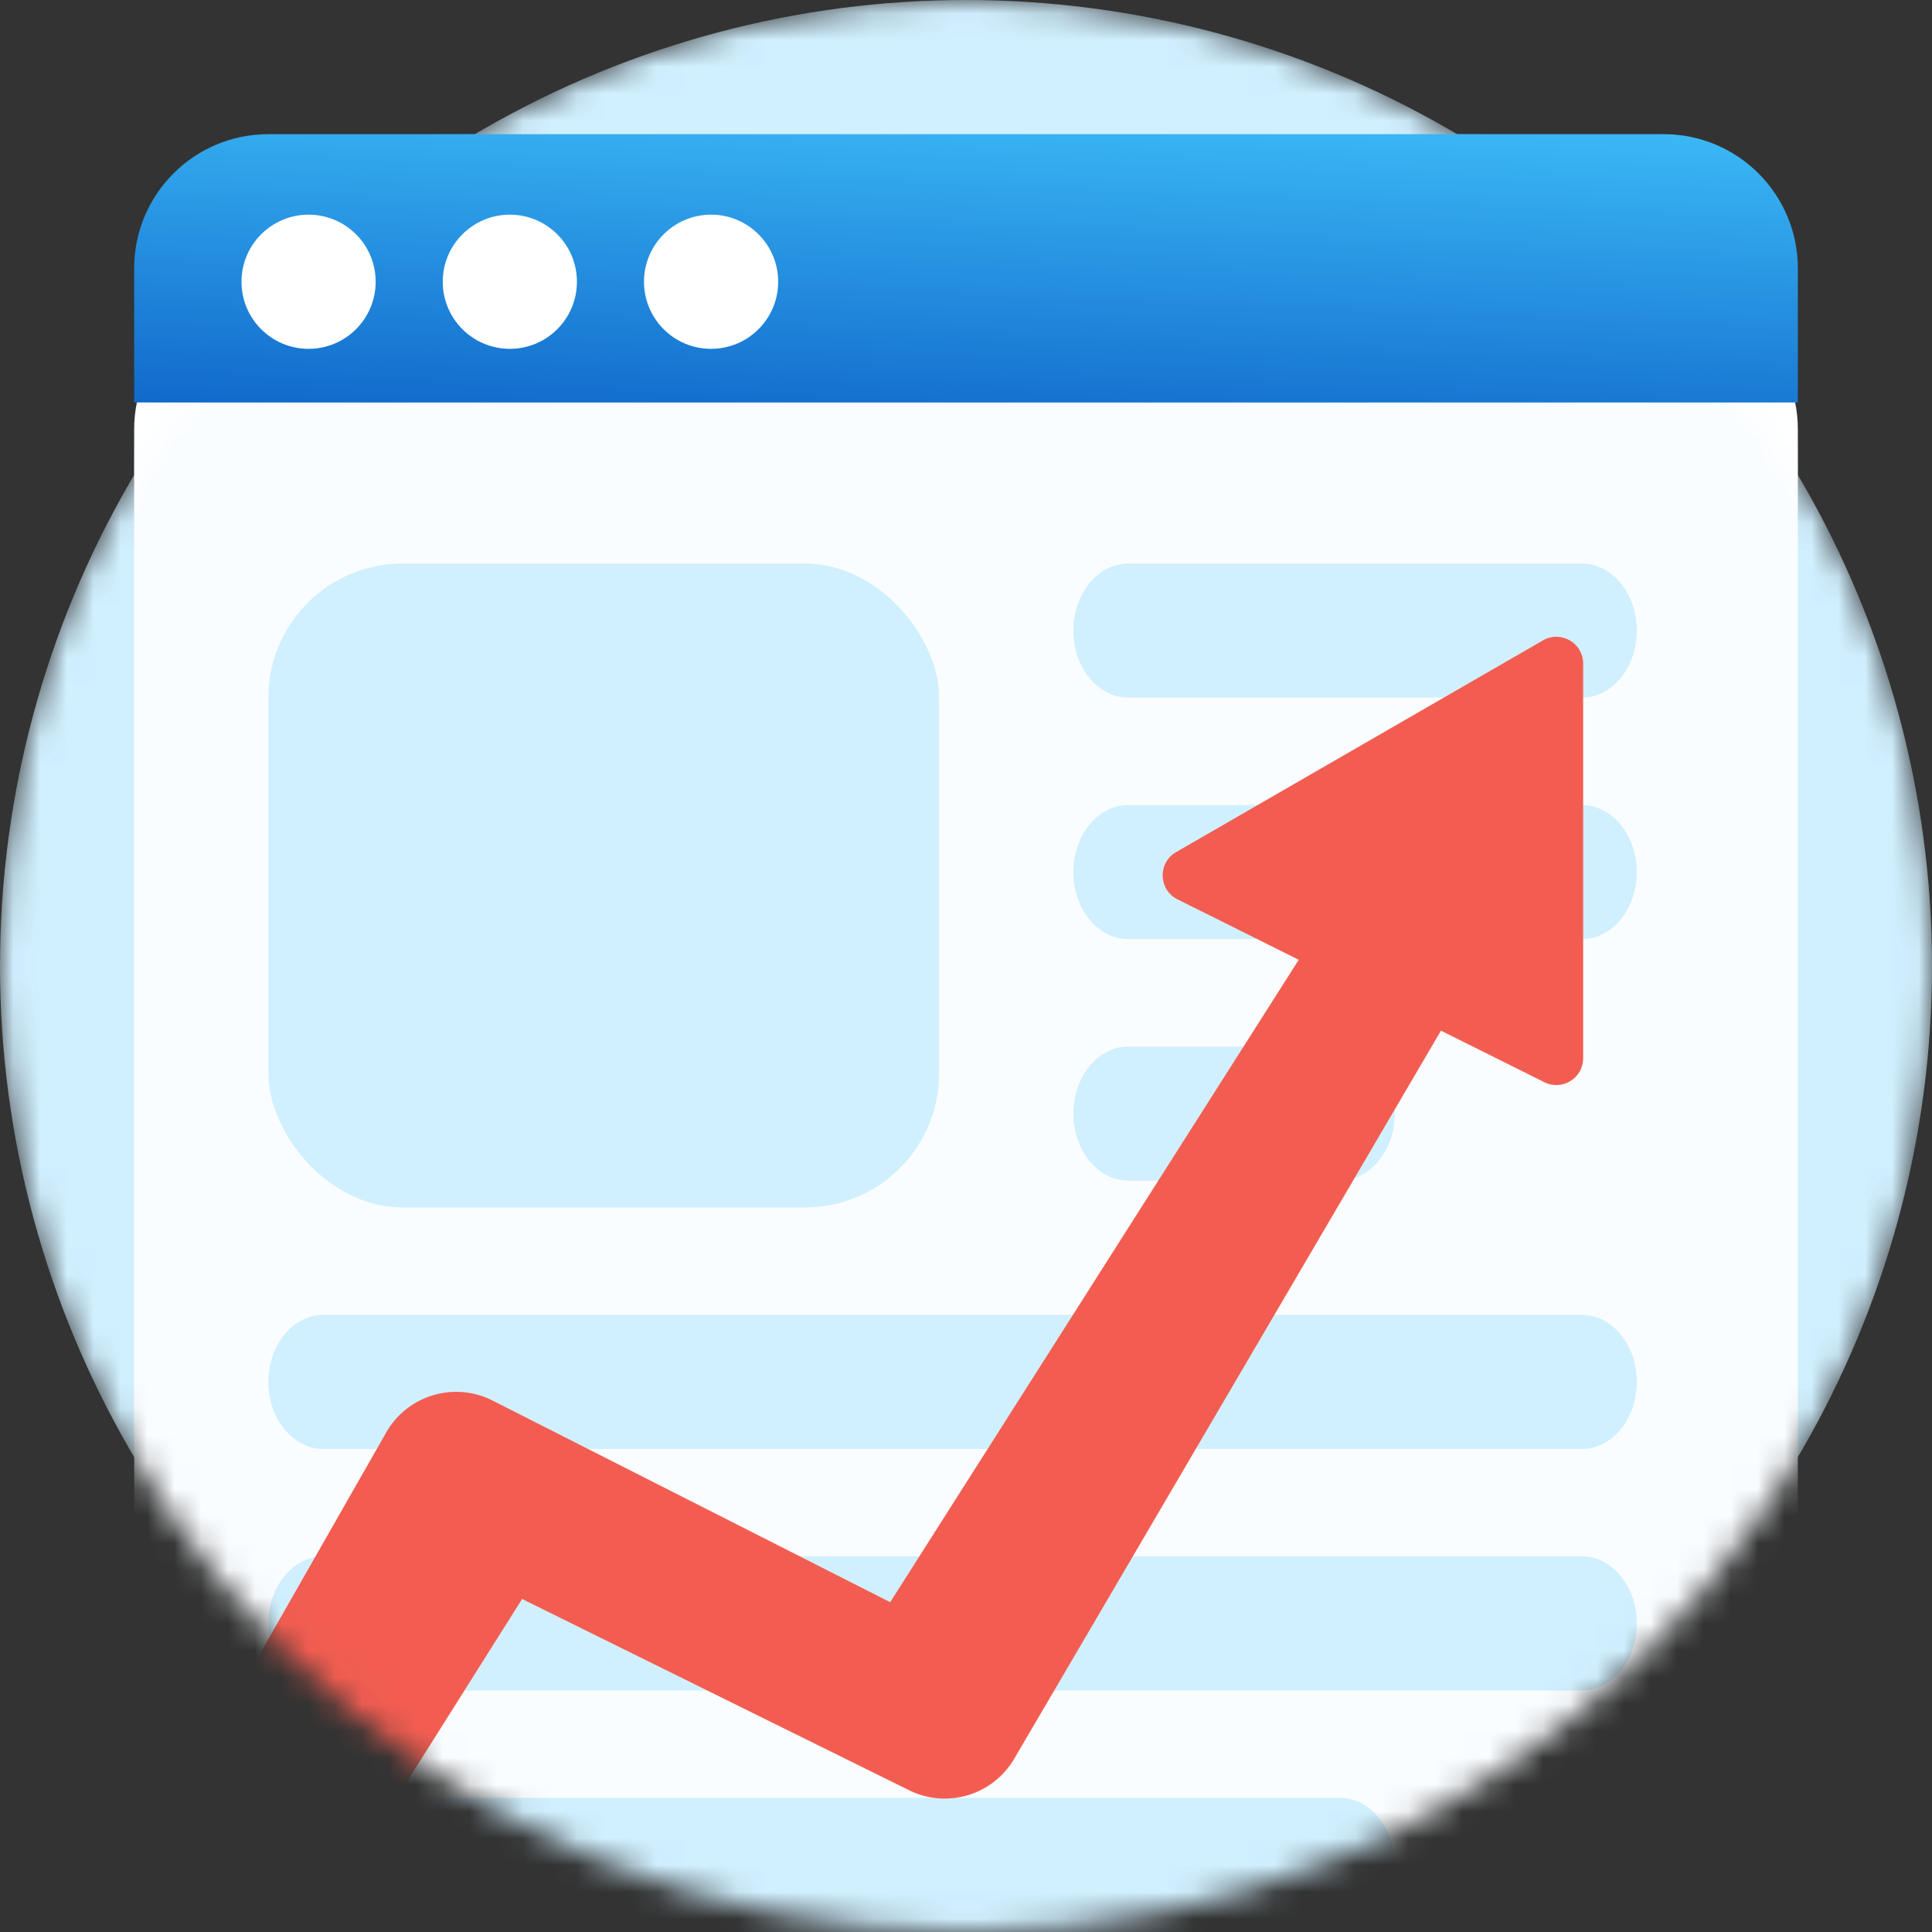 <svg xmlns="http://www.w3.org/2000/svg" width="72" height="72" viewBox="0 0 72 72" fill="none"><rect x="0" y="0" width="72" height="72" fill="#333333" stroke="none"/><path d="M5 16C5 13.239 7.239 11 10 11H62C64.761 11 67 13.239 67 16V42C67 44.761 64.761 47 62 47H10C7.239 47 5 44.761 5 42V16Z" fill="white"></path><path d="M5 10C5 7.239 7.239 5 10 5H62C64.761 5 67 7.239 67 10V15H5V10Z" fill="url(#paint0_linear_773_207)"></path><mask id="mask0_773_207" style="mask-type:alpha" maskUnits="userSpaceOnUse" x="0" y="0" width="72" height="72"><circle cx="36" cy="36" r="36" fill="#D1F0FF"></circle></mask><g mask="url(#mask0_773_207)"><circle cx="36" cy="36" r="36" fill="#D1F0FF"></circle><path d="M5 14C5 11.239 7.239 9 10 9H62C64.761 9 67 11.239 67 14V68C67 70.761 64.761 73 62 73H10C7.239 73 5 70.761 5 68V14Z" fill="#FAFDFF"></path><path d="M5 5H67V15H5V5Z" fill="url(#paint1_linear_773_207)"></path><path d="M40 23.5C40 22.119 40.918 21 42.05 21H58.95C60.082 21 61 22.119 61 23.5C61 24.881 60.082 26 58.95 26H42.05C40.918 26 40 24.881 40 23.5Z" fill="#D1F0FF"></path><path d="M40 32.5C40 31.119 40.918 30 42.05 30H58.95C60.082 30 61 31.119 61 32.5C61 33.881 60.082 35 58.95 35H42.05C40.918 35 40 33.881 40 32.5Z" fill="#D1F0FF"></path><path d="M40 41.5C40 40.119 40.918 39 42.05 39H49.93C51.062 39 51.98 40.119 51.98 41.5C51.98 42.881 51.062 44 49.93 44H42.05C40.918 44 40 42.881 40 41.5Z" fill="#D1F0FF"></path><path d="M10 51.5C10 50.119 10.918 49 12.05 49H58.95C60.082 49 61 50.119 61 51.5C61 52.881 60.082 54 58.95 54H12.05C10.918 54 10 52.881 10 51.5Z" fill="#D1F0FF"></path><path d="M10 60.5C10 59.119 10.918 58 12.05 58H58.95C60.082 58 61 59.119 61 60.5C61 61.881 60.082 63 58.95 63H12.05C10.918 63 10 61.881 10 60.5Z" fill="#D1F0FF"></path><path d="M10 69.5C10 68.119 10.918 67 12.05 67H49.93C51.062 67 51.98 68.119 51.98 69.5C51.98 70.881 51.062 72 49.93 72H12.05C10.918 72 10 70.881 10 69.5Z" fill="#D1F0FF"></path><rect x="10" y="21" width="25" height="24" rx="5" fill="#D1F0FF"></rect><path d="M14.393 53.383L5.325 69.276L4 71.037L9.742 75L19.458 59.59L33.879 66.717C35.29 67.415 37 66.903 37.796 65.545L53.7 38.41L57.554 40.331C58.219 40.663 59 40.179 59 39.436V24.732C59 23.962 58.167 23.481 57.5 23.866L43.829 31.756C43.139 32.154 43.169 33.161 43.883 33.517L48.4 35.769L33.175 59.709L18.355 52.194C16.929 51.471 15.186 51.994 14.393 53.383Z" fill="#F35D51"></path></g><path d="M14 10.5C14 11.881 12.881 13 11.5 13C10.119 13 9 11.881 9 10.5C9 9.119 10.119 8 11.5 8C12.881 8 14 9.119 14 10.5Z" fill="white"></path><path d="M21.5 10.5C21.5 11.881 20.381 13 19 13C17.619 13 16.5 11.881 16.5 10.5C16.5 9.119 17.619 8 19 8C20.381 8 21.5 9.119 21.5 10.5Z" fill="white"></path><path d="M29 10.5C29 11.881 27.881 13 26.5 13C25.119 13 24 11.881 24 10.5C24 9.119 25.119 8 26.5 8C27.881 8 29 9.119 29 10.5Z" fill="white"></path><defs><linearGradient id="paint0_linear_773_207" x1="54.775" y1="4.345" x2="54.057" y2="21.668" gradientUnits="userSpaceOnUse"><stop stop-color="#3CBAF7"></stop><stop offset="1" stop-color="#014CBB"></stop></linearGradient><linearGradient id="paint1_linear_773_207" x1="54.775" y1="4.345" x2="54.057" y2="21.668" gradientUnits="userSpaceOnUse"><stop stop-color="#3CBAF7"></stop><stop offset="1" stop-color="#014CBB"></stop></linearGradient></defs></svg>